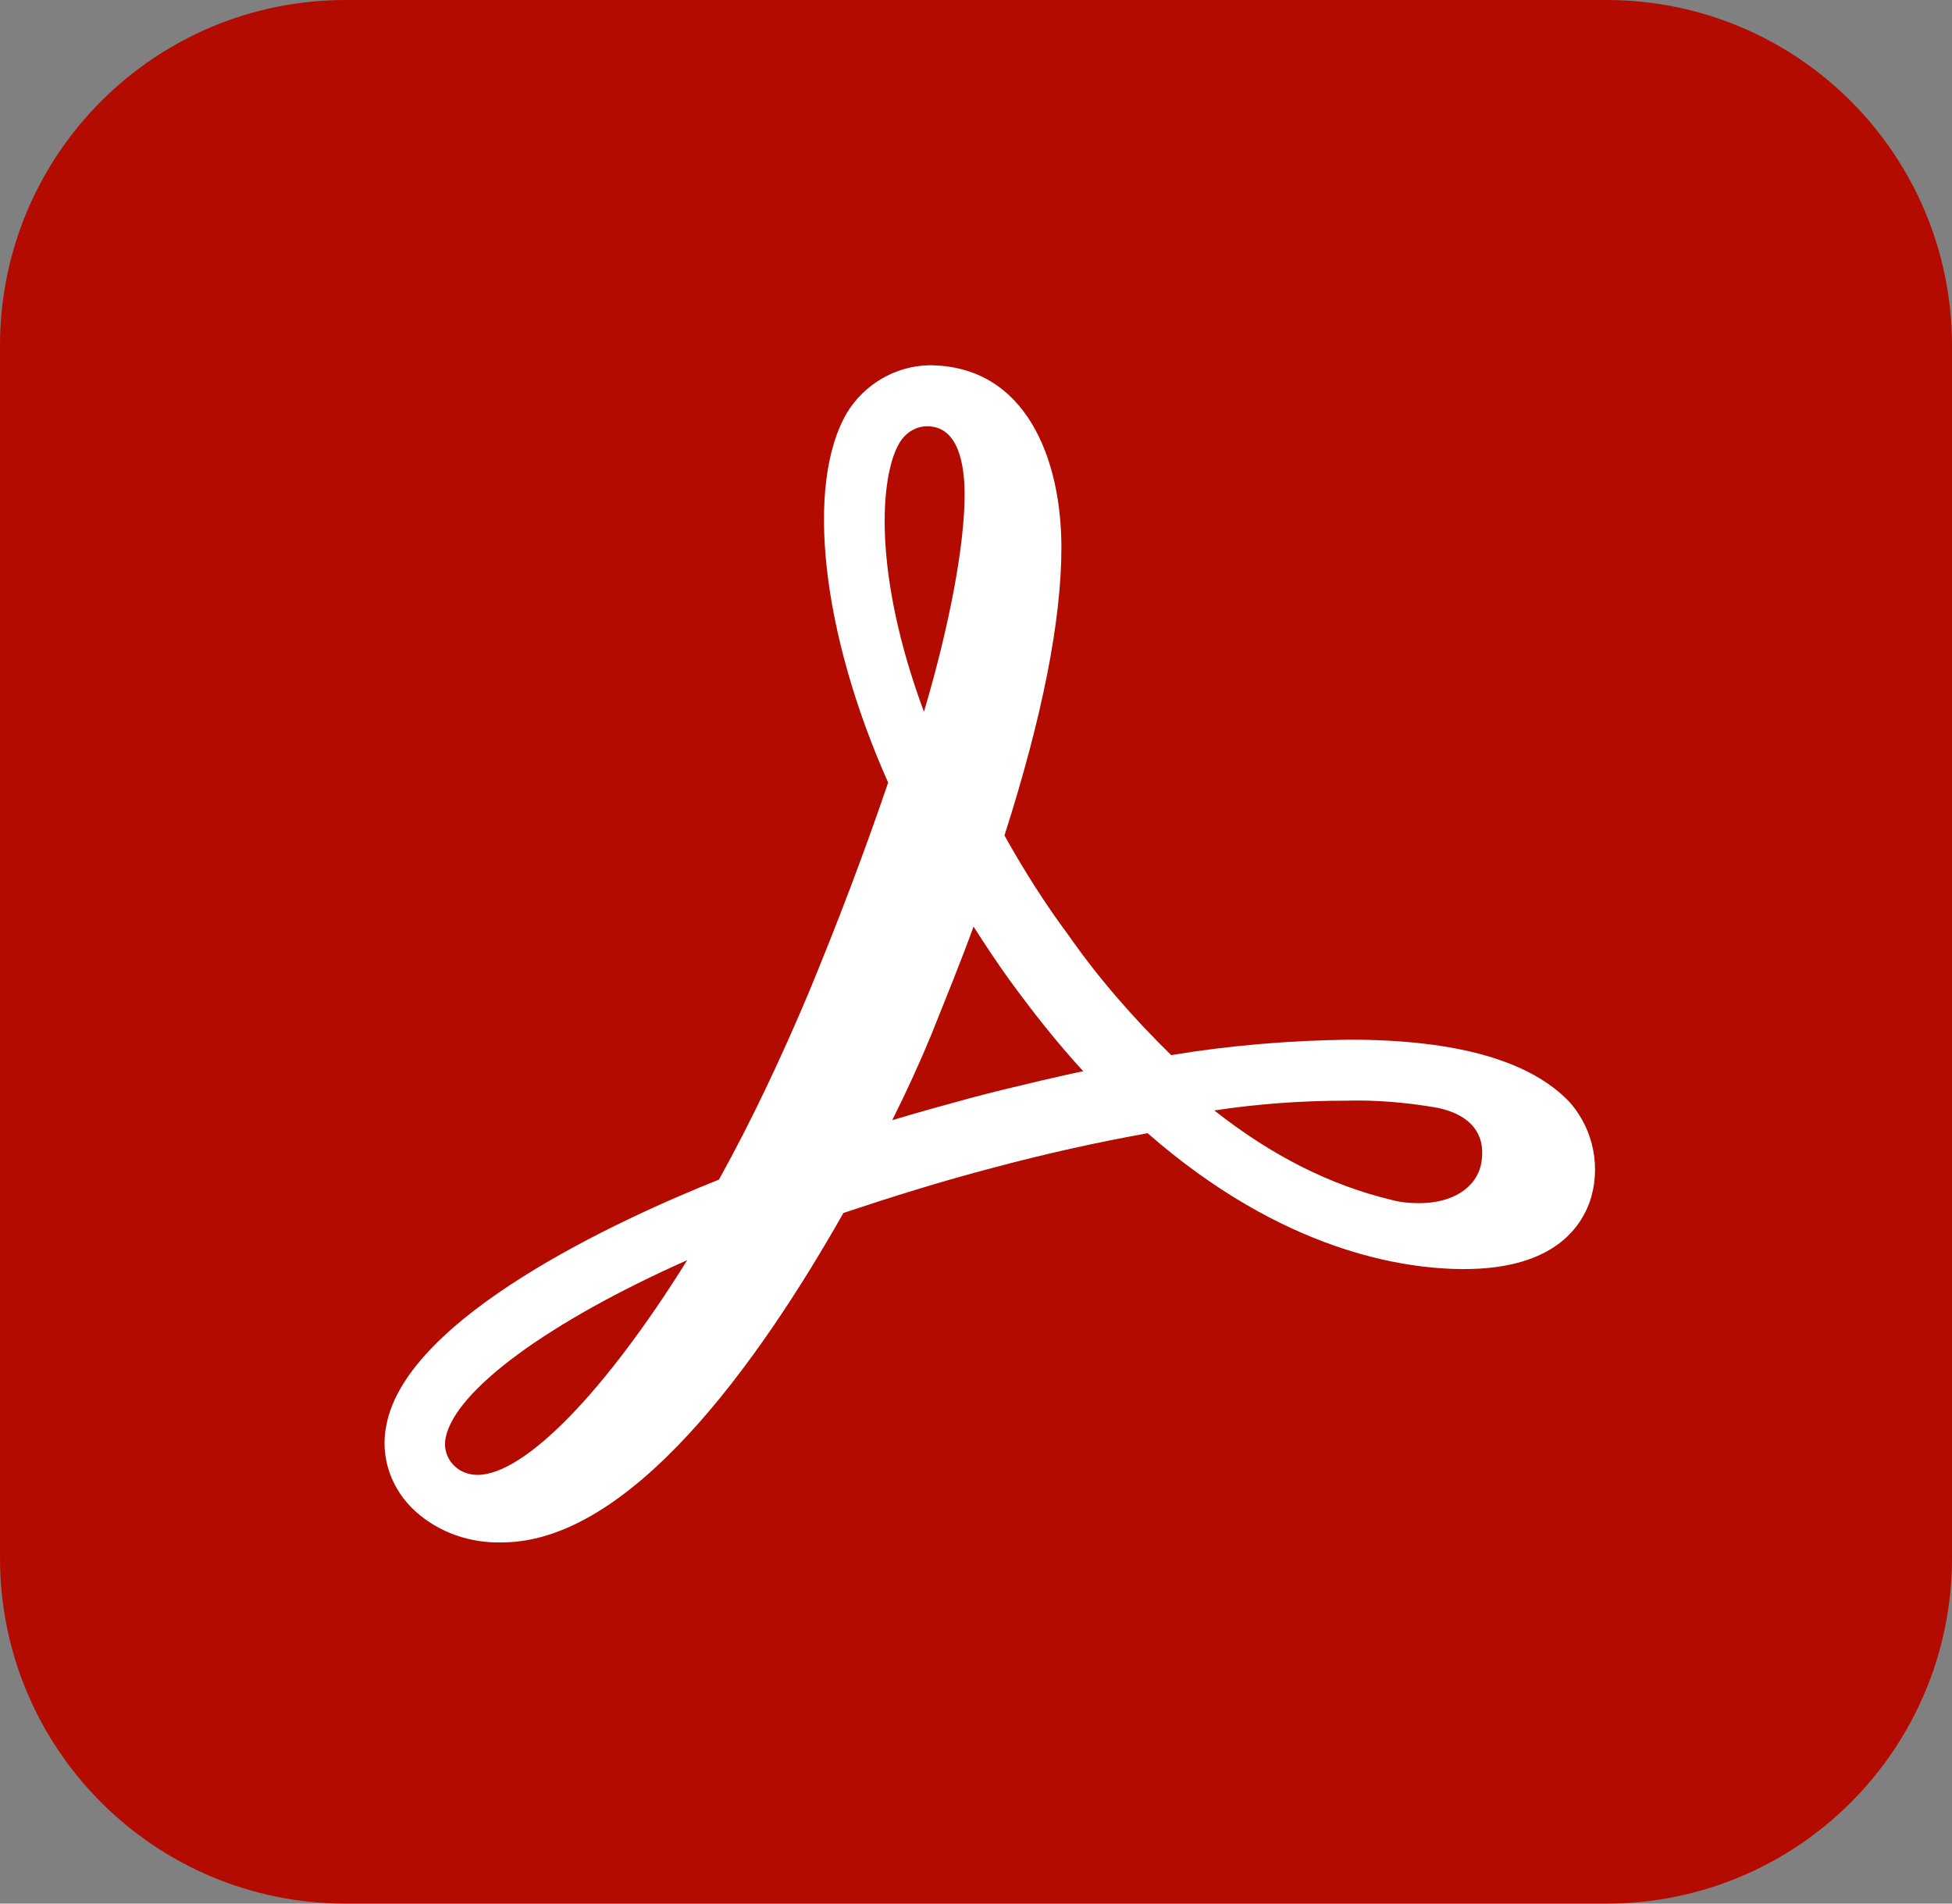 <svg xmlns="http://www.w3.org/2000/svg" xmlns:xlink="http://www.w3.org/1999/xlink" id="Layer_1" x="0px" y="0px" viewBox="0 0 240 234" style="enable-background:new 0 0 240 234;" xml:space="preserve"><rect x="0" y="0" width="240" height="234" fill="#808080" stroke="none"/><style type="text/css">	.st0{fill:#B30B00;}	.st1{fill:#FFFFFF;}</style><g id="Surfaces">	<path id="XMLID_1_" class="st0" d="M42.5,0h155C221,0,240,19,240,42.5v149c0,23.5-19,42.5-42.5,42.5h-155C19,234,0,215,0,191.5  v-149C0,19,19,0,42.5,0z"></path></g><g id="Outlined_Mnemonics_Logos">	<path id="_256" class="st1" d="M193,135.5c-4.8-5.1-13.9-7.7-27.1-7.7c-7.3,0.1-14.7,0.7-21.9,1.9c-4.6-4.5-8.9-9.4-12.6-14.7  c-2.9-3.9-5.5-8-7.9-12.3c4.7-14.7,7-26.5,7-35.4c0-10.8-4.3-22.4-16.3-22.4c-4.2,0.1-8,2.4-10.1,5.9c-5.1,8.8-3.1,27,5.1,45.4  c-2.9,8.5-6,16.7-9.8,25.9c-3.3,7.8-6.9,15.5-11,22.9c-12.3,4.9-38.4,16.9-40.9,30.2c-0.8,3.9,0.6,7.9,3.6,10.6  c2.9,2.6,6.7,3.9,10.6,3.8c15.7,0,31.4-21.8,42-40.5c6-2,12.1-3.9,18.2-5.5c6.7-1.8,13.1-3.2,19.2-4.3  c16.6,14.5,31.4,16.7,38.9,16.7c10.2,0,14-4.4,15.4-8.1C196.9,143.7,196,138.9,193,135.5z M182.1,143.1c-0.6,2.9-3.5,4.8-7.6,4.8  c-1.2,0-2.3-0.1-3.4-0.4c-7.5-1.8-14.7-5.4-21.8-11c5.3-0.8,10.7-1.2,16.2-1.2c3.6-0.1,7.2,0.2,10.8,0.8  C179.4,136.6,183,138.4,182.1,143.1z M110.5,54.6c0.7-1.3,2-2.2,3.5-2.2c3.8,0,4.6,4.6,4.6,8.4c0,6.1-1.8,15.9-5,26.7  C107.3,70.5,108.2,58.7,110.5,54.6z M119.6,134.9c-3.3,0.9-6.6,1.8-9.9,2.8c1.8-3.6,3.4-7.1,4.8-10.5c1.8-4.5,3.6-8.9,5.2-13.3  c1.4,2.2,2.8,4.3,4.3,6.4c2.9,4,5.9,7.8,9.2,11.4C133.2,131.6,124.1,133.7,119.6,134.9z M84.5,154.9c-10.1,16.2-20,26.4-25.8,26.4  c-0.9,0-1.9-0.3-2.6-0.9c-1.1-0.9-1.6-2.3-1.3-3.7C56,170.9,67.4,162.5,84.5,154.9z"></path></g></svg>